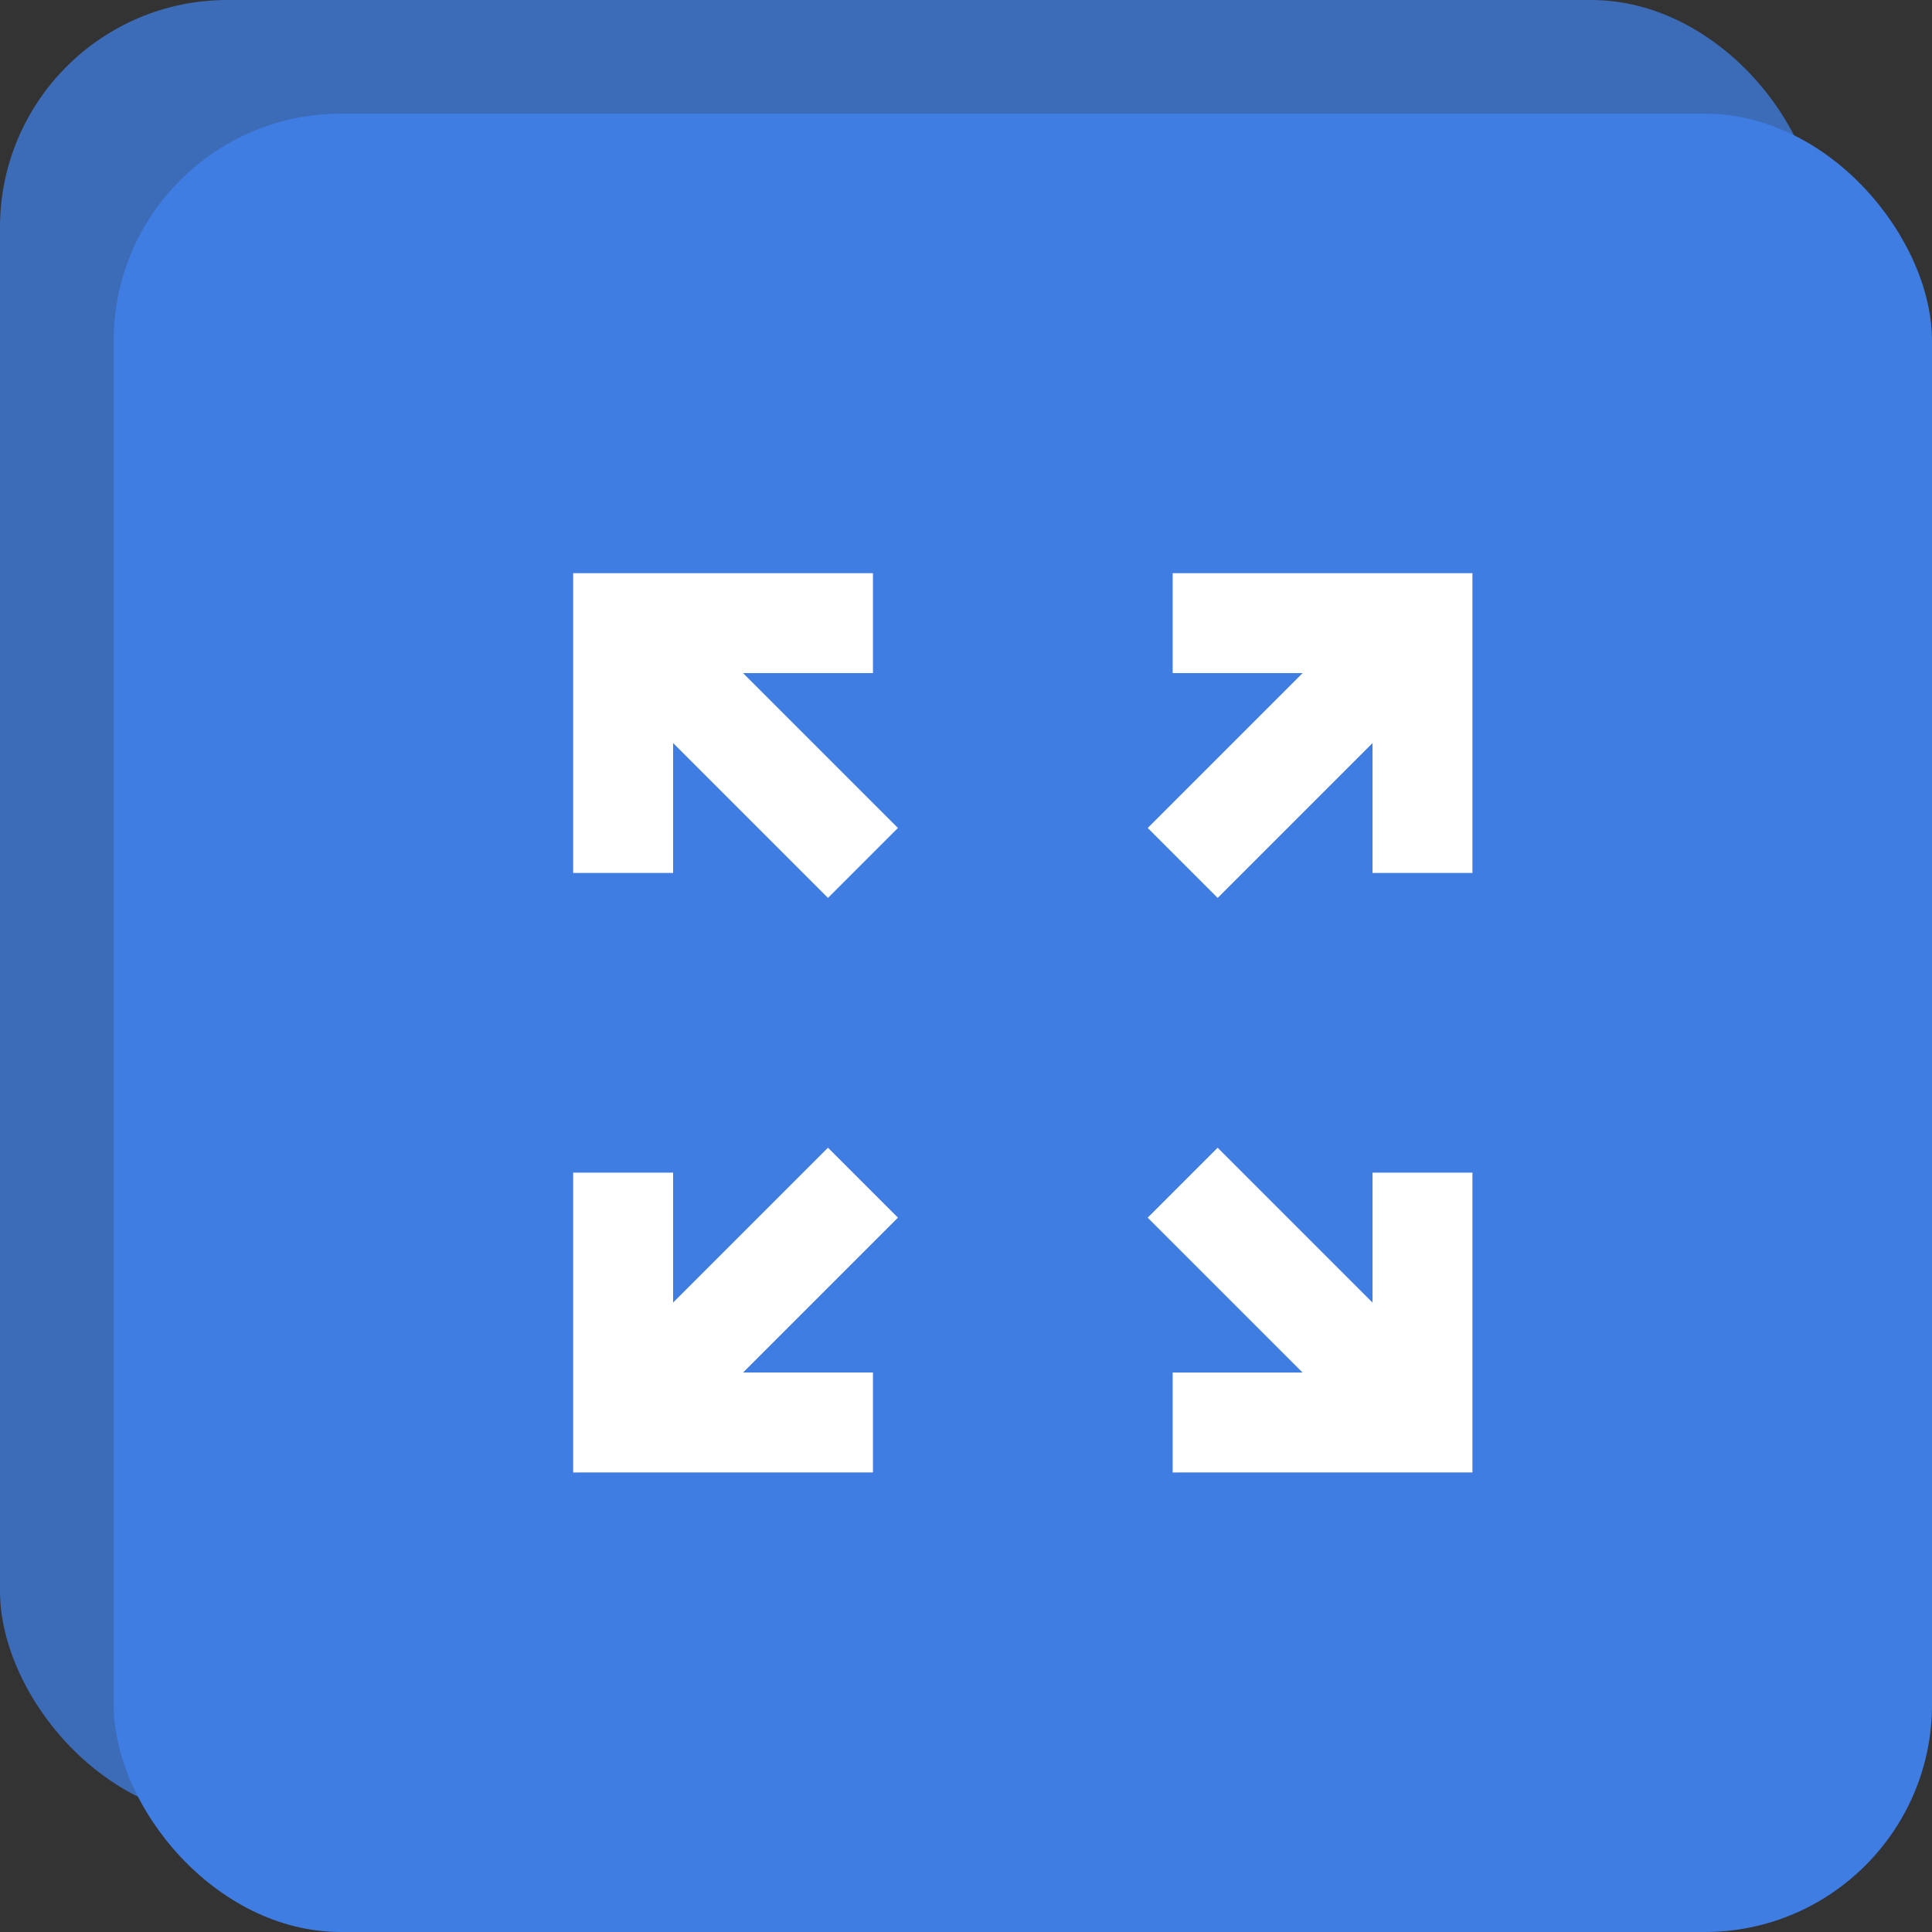 <?xml version="1.0" encoding="UTF-8"?>
<svg xmlns="http://www.w3.org/2000/svg" width="68" height="68" viewBox="0 0 68 68">
  <rect x="0" y="0" width="68" height="68" fill="#333333" stroke="none"/>
  <g id="Group_256" data-name="Group 256" transform="translate(-618 -5280)">
    <rect id="Rectangle_86" data-name="Rectangle 86" width="64" height="64" rx="8" transform="translate(618 5280)" fill="#3f7de3" opacity="0.75"></rect>
    <rect id="Rectangle_87" data-name="Rectangle 87" width="64" height="64" rx="8" transform="translate(622 5284)" fill="#3f7de3"></rect>
    <path id="zoom_out_map_FILL0_wght400_GRAD0_opsz24" d="M120-808.348V-818.9h3.517v4.572l5.451-5.451,2.462,2.462-5.451,5.451h4.572v3.517Zm21.1,0v-3.517h4.572l-5.451-5.451,2.462-2.462,5.451,5.451V-818.9h3.517v10.551ZM128.968-828.57l-5.451-5.451v4.572H120V-840h10.551v3.517h-4.572l5.451,5.451Zm13.716,0-2.462-2.462,5.451-5.451H141.1V-840h10.551v10.551h-3.517v-4.572Z" transform="translate(518.174 6140.174)" fill="#fff"></path>
  </g>
</svg>
